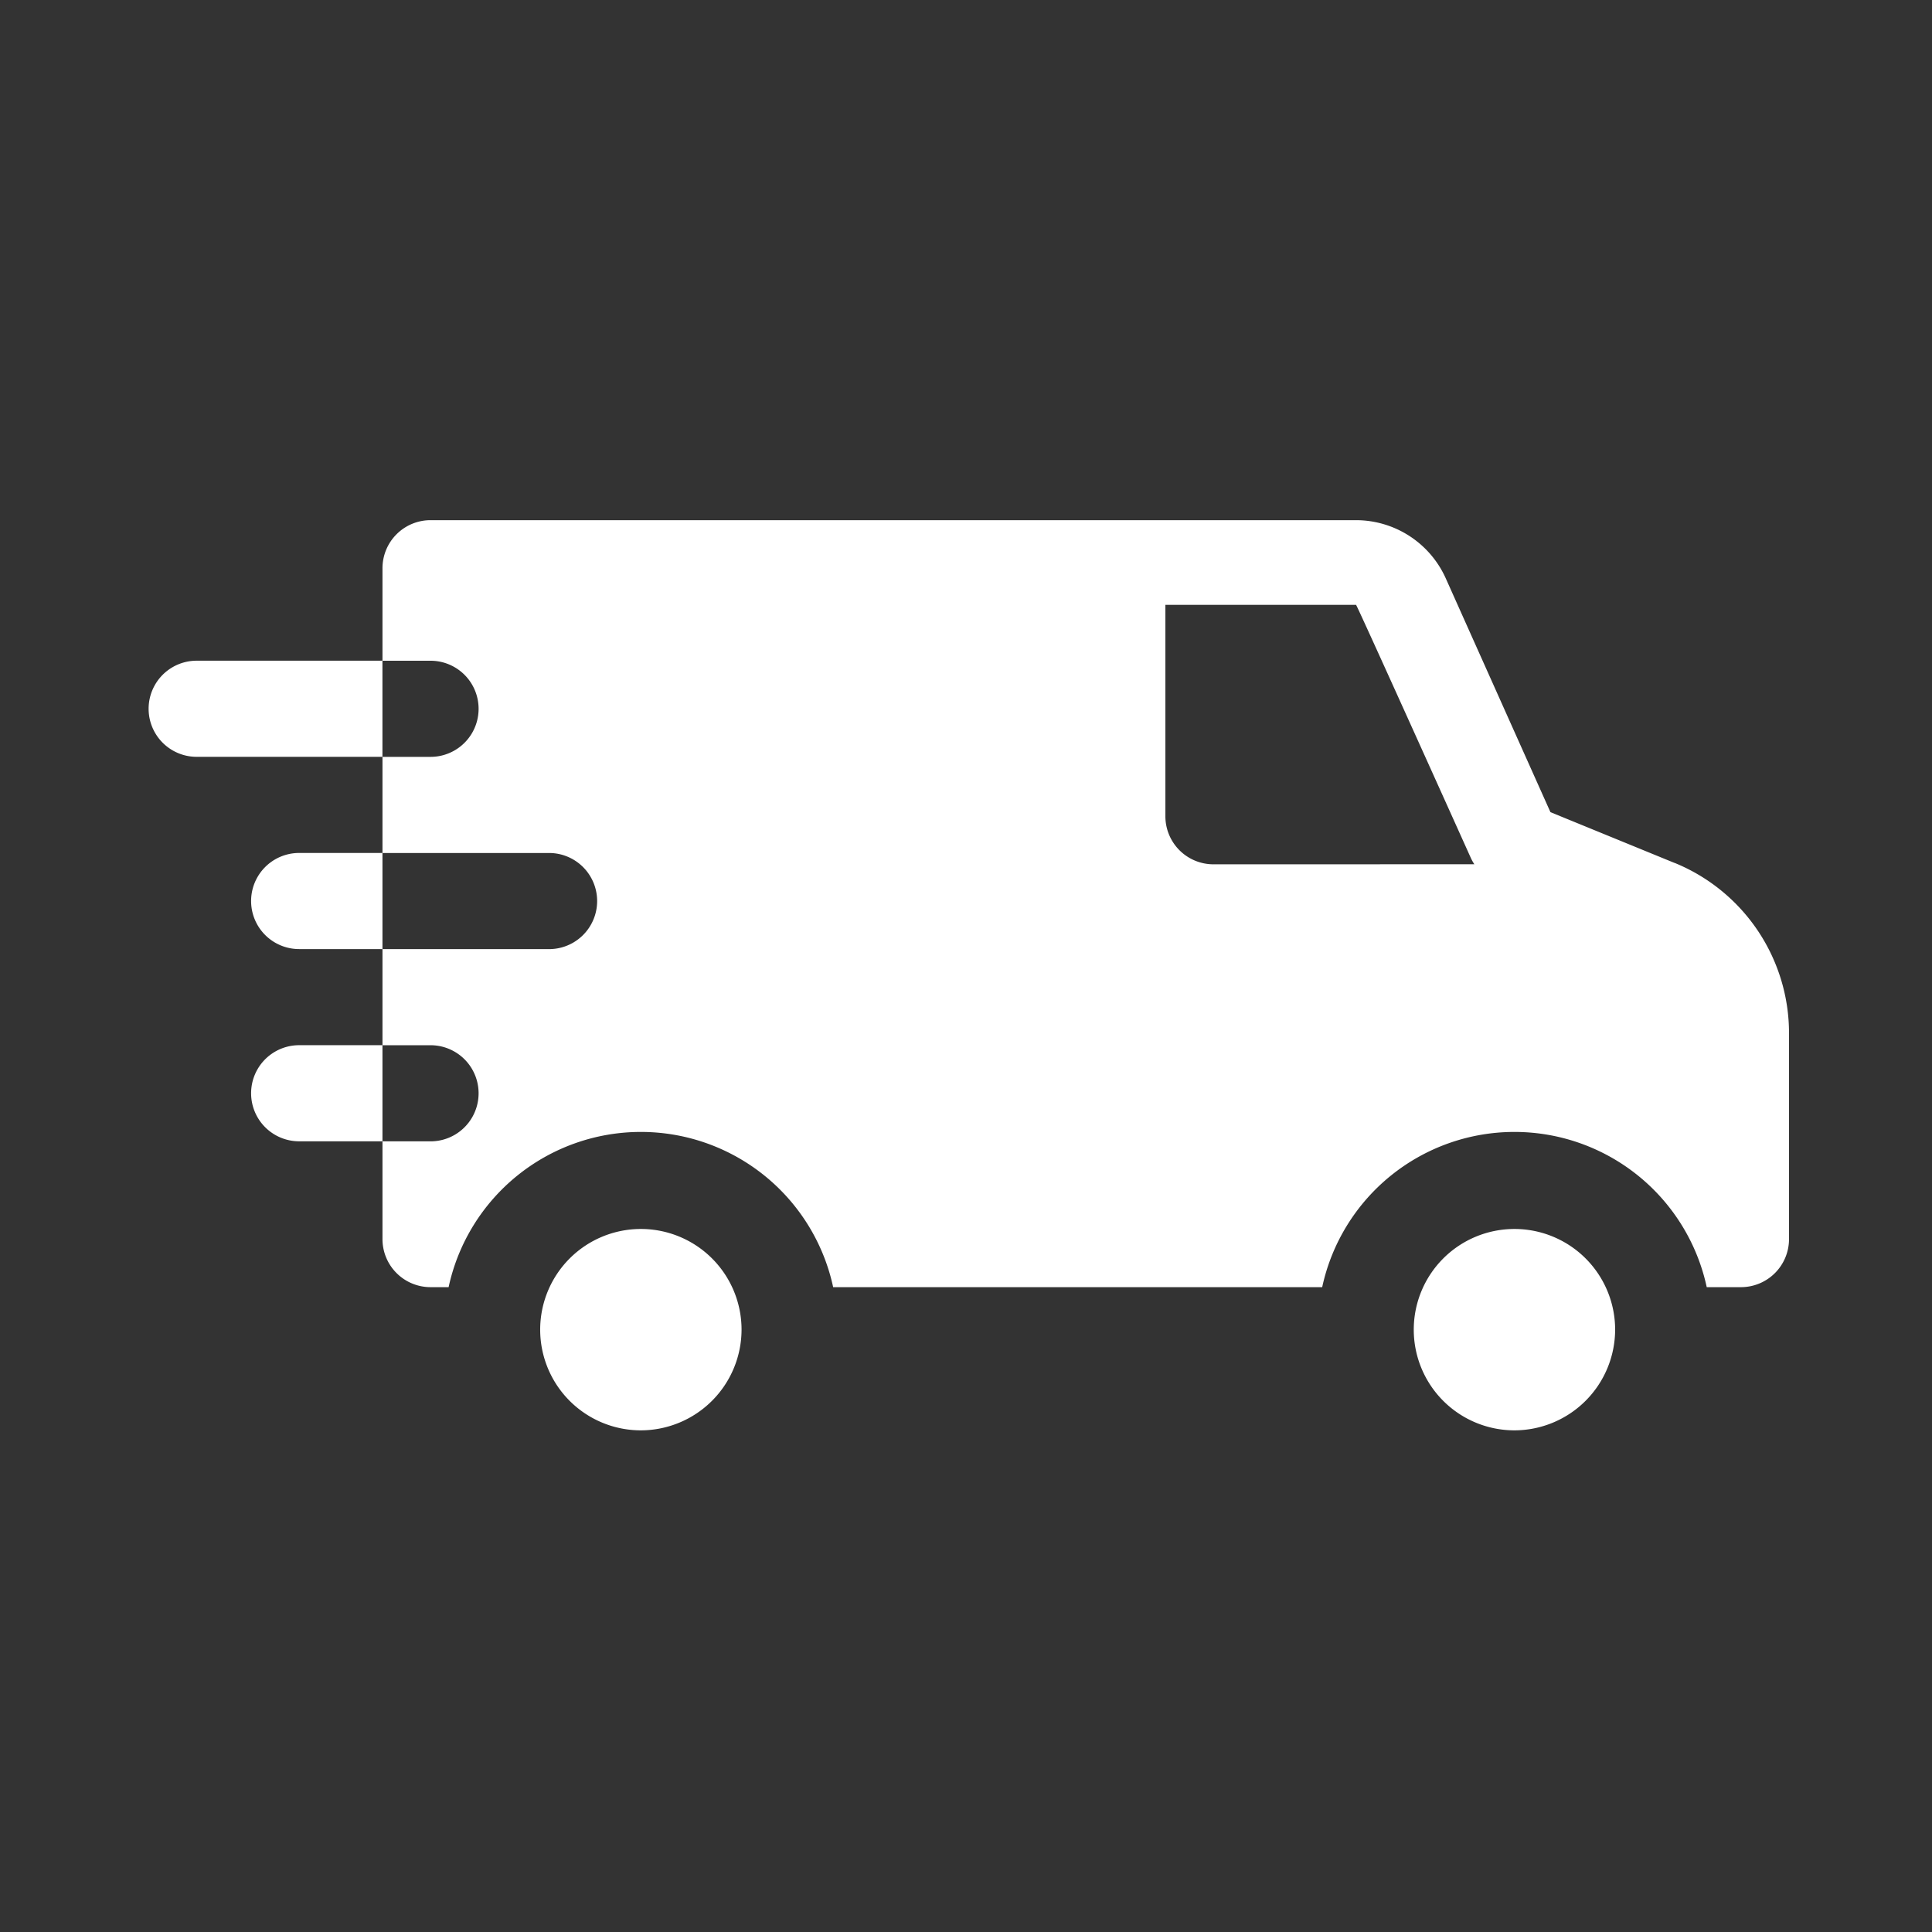 <svg xmlns="http://www.w3.org/2000/svg" width="104" height="104" viewBox="0 0 104 104">
  <rect x="0" y="0" width="104" height="104" fill="#333333" stroke="none"/>
  <g id="step2" transform="translate(-4985 -1830)">
    <rect id="Rectangle_228" data-name="Rectangle 228" width="104" height="104" transform="translate(4985 1830)" fill="none"/>
    <g id="free-delivery_2_" data-name="free-delivery (2)" transform="translate(4993 1674.601)">
      <path id="Path_11375" data-name="Path 11375" d="M133.055,409.825a5.42,5.42,0,1,0-5.42,5.443A5.431,5.431,0,0,0,133.055,409.825Zm0,0" transform="translate(-101.137 -182.873)" fill="#fff"/>
      <path id="Path_11376" data-name="Path 11376" d="M405.723,409.825a5.42,5.42,0,1,0-5.42,5.443A5.431,5.431,0,0,0,405.723,409.825Zm0,0" transform="translate(-326.78 -182.873)" fill="#fff"/>
      <path id="Path_11377" data-name="Path 11377" d="M142.542,201.85l-6.678-2.733-5.633-12.583A5.3,5.3,0,0,0,125.4,183.4H75.58a2.587,2.587,0,0,0-2.587,2.587v4.98H75.58a2.587,2.587,0,1,1,0,5.174H72.993v5.175h8.968a2.587,2.587,0,1,1,0,5.174H72.993v5.174H75.58a2.587,2.587,0,1,1,0,5.174H72.993V222.1a2.587,2.587,0,0,0,2.587,2.587h.973a10.588,10.588,0,0,1,20.7,0h26.325a10.588,10.588,0,0,1,20.7,0h1.842a2.587,2.587,0,0,0,2.587-2.587V211.047a9.9,9.9,0,0,0-6.163-9.2Zm-24.818.075a2.587,2.587,0,0,1-2.587-2.587V187.957H125.4c.046,0,6.168,13.6,6.168,13.6a2.539,2.539,0,0,0,.2.365Zm0,0" transform="translate(-60.404)" fill="#fff"/>
      <path id="Path_11378" data-name="Path 11378" d="M34.579,347.277a2.587,2.587,0,1,0,0,5.174h4.484v-5.174Zm0,0" transform="translate(-26.475 -135.615)" fill="#fff"/>
      <path id="Path_11379" data-name="Path 11379" d="M34.579,287.277a2.587,2.587,0,0,0,0,5.174h4.484v-5.174Zm0,0" transform="translate(-26.475 -85.963)" fill="#fff"/>
      <path id="Path_11380" data-name="Path 11380" d="M2.587,227.273a2.587,2.587,0,0,0,0,5.174h10v-5.174Zm0,0" transform="translate(0 -36.308)" fill="#fff"/>
    </g>
  </g>
</svg>
